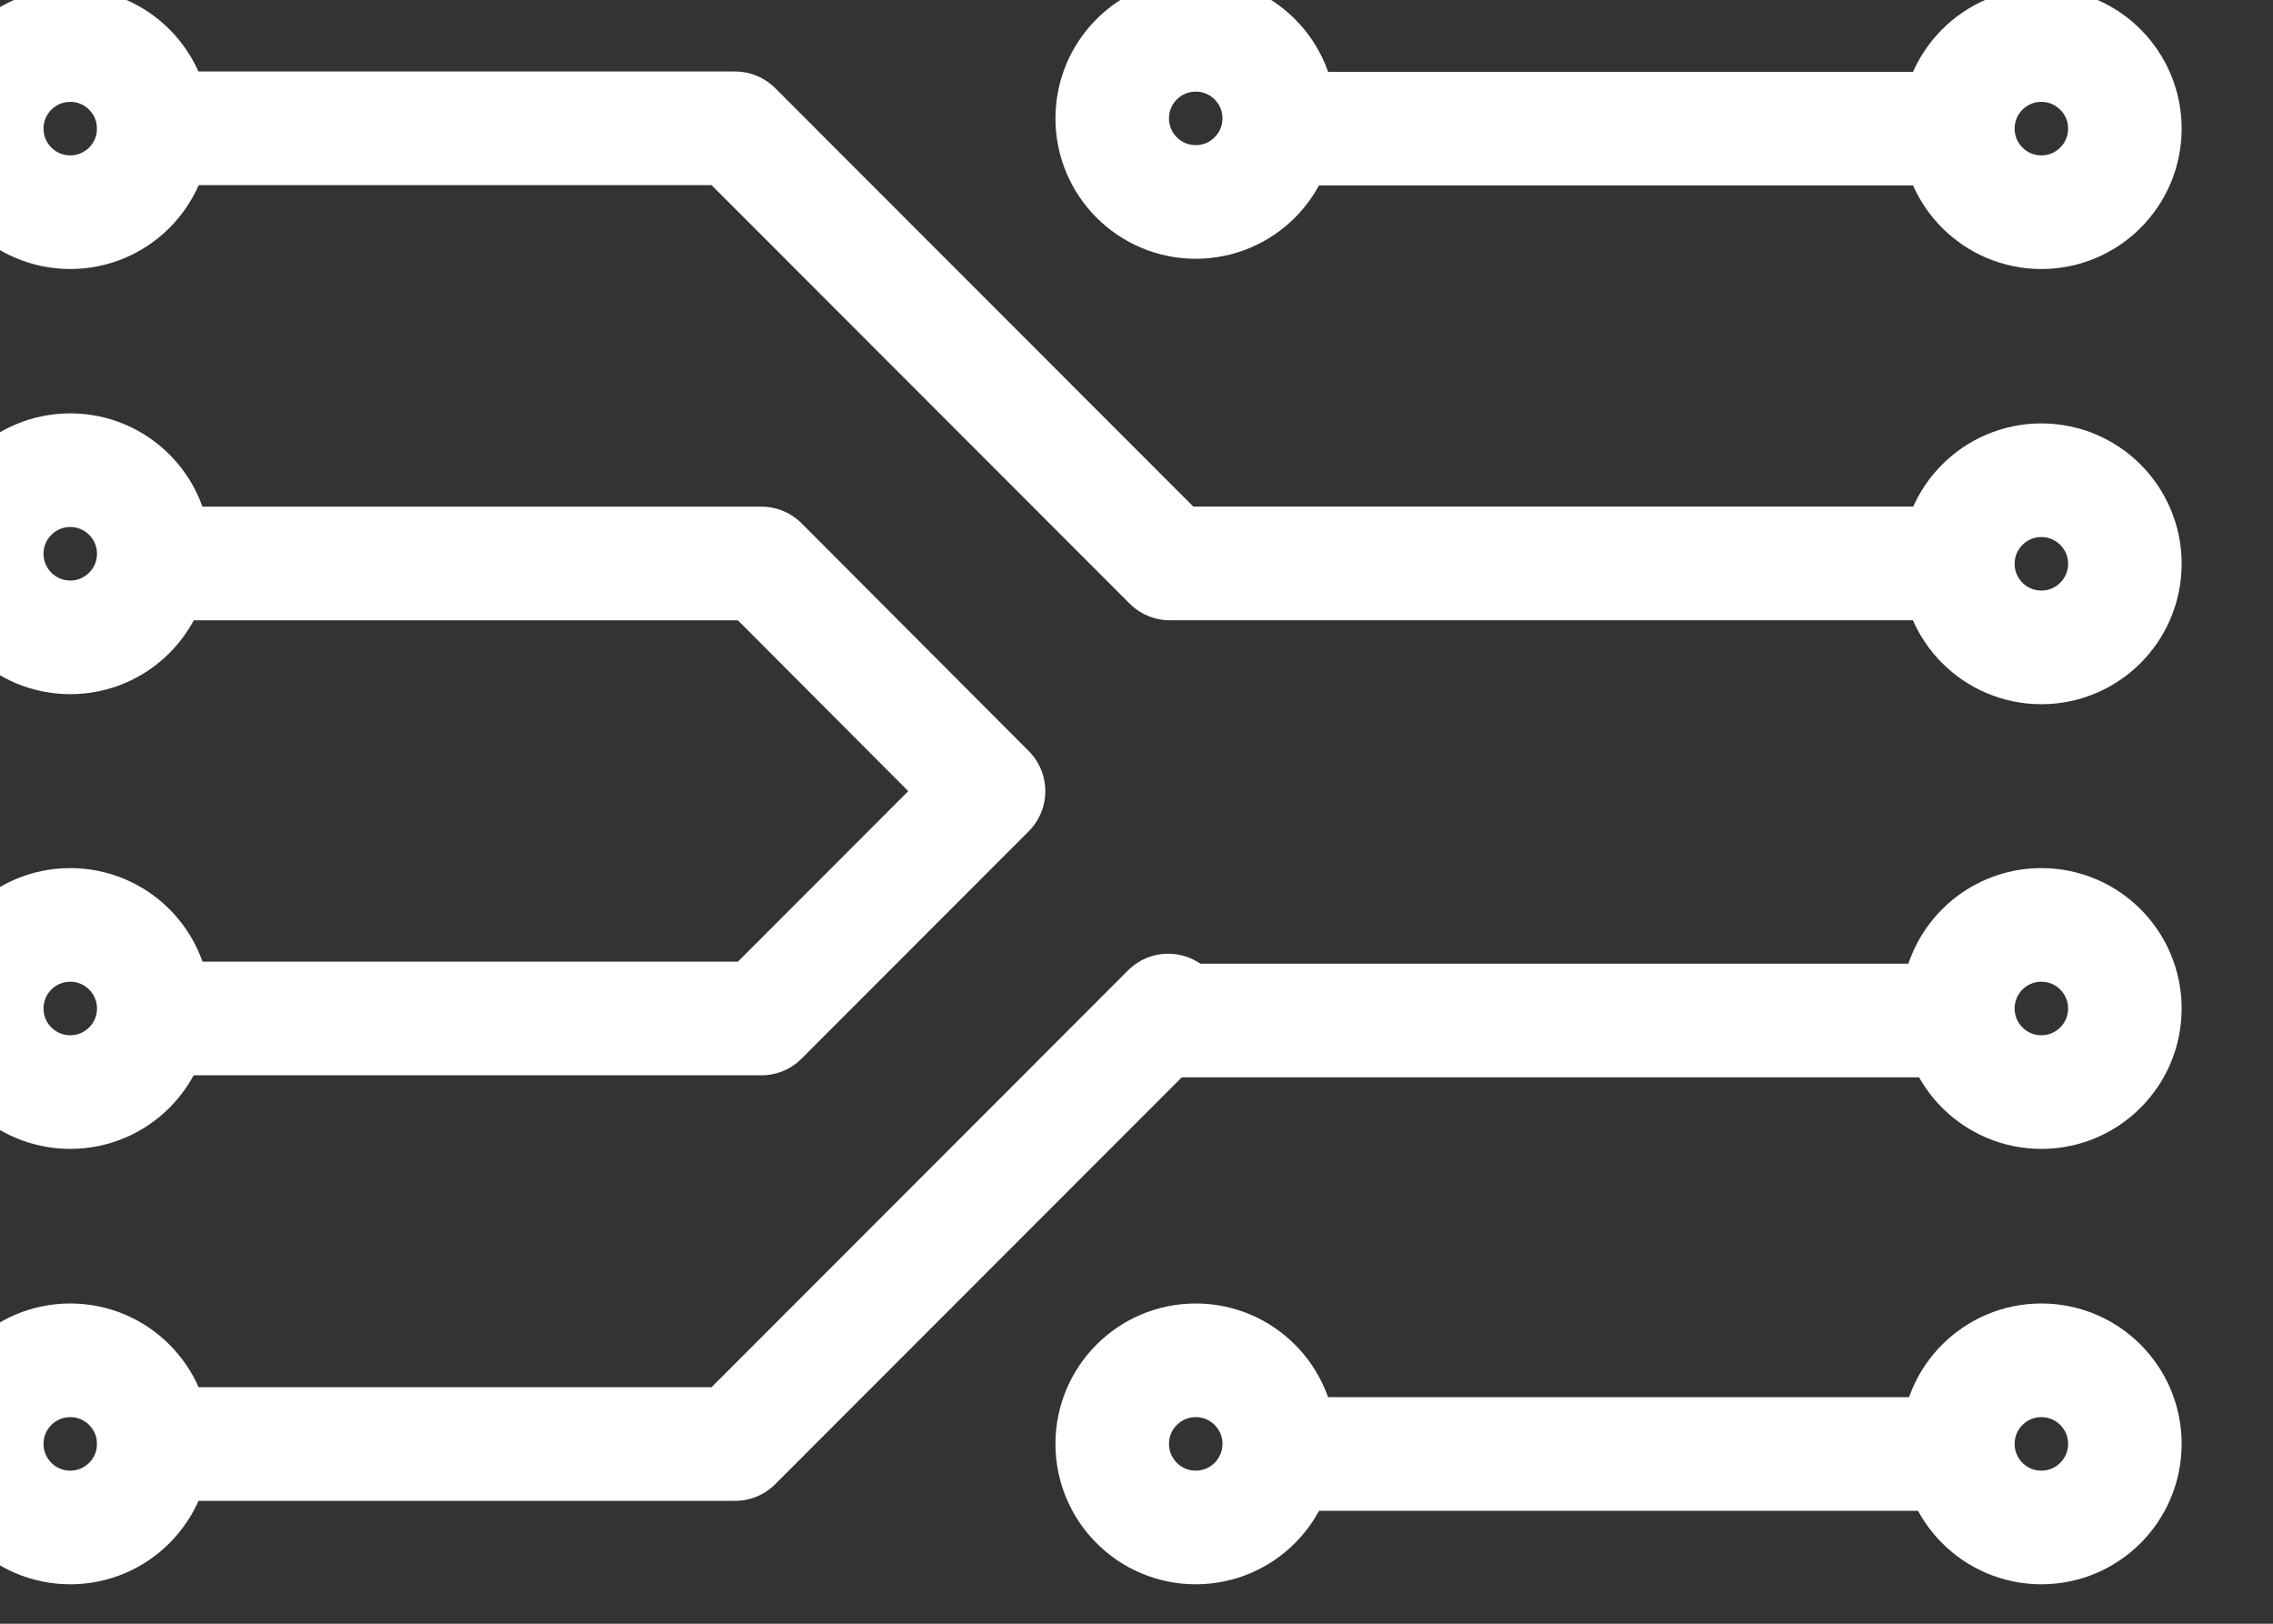 <?xml version="1.0" encoding="UTF-8" standalone="no"?>
<!DOCTYPE svg PUBLIC "-//W3C//DTD SVG 1.1//EN" "http://www.w3.org/Graphics/SVG/1.1/DTD/svg11.dtd">
<svg width="100%" height="100%" viewBox="0 0 56 40" version="1.1" xmlns="http://www.w3.org/2000/svg" xmlns:xlink="http://www.w3.org/1999/xlink" xml:space="preserve" xmlns:serif="http://www.serif.com/" style="fill-rule:evenodd;clip-rule:evenodd;stroke-linecap:round;stroke-linejoin:round;stroke-miterlimit:1.5;">
    <rect x="0" y="0" width="56" height="40" fill="#333333" stroke="none"/>
    <g transform="matrix(1,0,0,1,-1932.19,-2047.1)">
        <g transform="matrix(1.382,0,0,1.253,-894.532,-496.884)">
            <g transform="matrix(1,0,0,1,144.36,0)">
                <g>
                    <g transform="matrix(0.723,0,0,0.798,673.88,397.591)">
                        <circle cx="1747.63" cy="2059.91" r="2.059" style="fill:none;stroke:white;stroke-width:2.8px;"/>
                    </g>
                    <g transform="matrix(0.723,0,0,0.798,673.88,389.035)">
                        <circle cx="1747.63" cy="2059.91" r="2.059" style="fill:none;stroke:white;stroke-width:2.8px;"/>
                    </g>
                    <g transform="matrix(0.723,0,0,0.798,647.093,396.602)">
                        <path d="M1738.14,2050.42L1752.47,2050.42L1763.19,2061.14L1782.6,2061.14L1763.19,2061.14" style="fill:none;stroke:white;stroke-width:2.8px;"/>
                    </g>
                    <g transform="matrix(0.723,0,0,0.798,638.741,389.035)">
                        <circle cx="1747.63" cy="2059.91" r="2.059" style="fill:none;stroke:white;stroke-width:2.8px;"/>
                    </g>
                    <g transform="matrix(0.723,0,0,-0.798,638.741,3702.51)">
                        <circle cx="1747.63" cy="2059.91" r="2.059" style="fill:none;stroke:white;stroke-width:2.8px;"/>
                    </g>
                    <g transform="matrix(0.723,0,0,-0.798,673.88,3693.95)">
                        <circle cx="1747.63" cy="2059.91" r="2.059" style="fill:none;stroke:white;stroke-width:2.8px;"/>
                    </g>
                    <g transform="matrix(0.723,0,0,0.798,647.093,396.491)">
                        <path d="M1782.6,2072.54L1763.15,2072.54" style="fill:none;stroke:white;stroke-width:2.8px;"/>
                    </g>
                    <g transform="matrix(0.723,0,0,-0.798,647.093,3694.94)">
                        <path d="M1738.14,2050.42L1752.47,2050.42L1763.15,2061.1" style="fill:none;stroke:white;stroke-width:2.8px;"/>
                    </g>
                    <g transform="matrix(0.723,0,0,-0.798,638.741,3693.95)">
                        <circle cx="1747.63" cy="2059.91" r="2.059" style="fill:none;stroke:white;stroke-width:2.8px;"/>
                    </g>
                    <g transform="matrix(0.723,0,0,-0.798,638.741,3685.01)">
                        <circle cx="1747.63" cy="2059.91" r="2.059" style="fill:none;stroke:white;stroke-width:2.8px;"/>
                    </g>
                    <g transform="matrix(0.723,0,0,0.798,647.093,396.491)">
                        <path d="M1738.14,2061.28L1753.12,2061.28L1758.72,2066.89L1753.12,2072.49L1738.14,2072.49" style="fill:none;stroke:white;stroke-width:2.8px;"/>
                    </g>
                    <g transform="matrix(0.723,0,0,-0.798,673.88,3702.51)">
                        <circle cx="1747.63" cy="2059.91" r="2.059" style="fill:none;stroke:white;stroke-width:2.8px;"/>
                    </g>
                    <g transform="matrix(0.723,0,0,-0.798,658.805,3702.51)">
                        <circle cx="1747.63" cy="2059.91" r="2.059" style="fill:none;stroke:white;stroke-width:2.8px;"/>
                    </g>
                    <g transform="matrix(0.723,0,0,-0.798,658.805,3676.45)">
                        <circle cx="1747.63" cy="2059.91" r="2.059" style="fill:none;stroke:white;stroke-width:2.8px;"/>
                    </g>
                    <g transform="matrix(0.723,0,0,0.798,647.093,396.491)">
                        <path d="M1765.88,2083.22L1782.6,2083.22" style="fill:none;stroke:white;stroke-width:2.8px;"/>
                    </g>
                    <g transform="matrix(0.723,0,0,0.798,647.093,370.434)">
                        <path d="M1765.88,2083.22L1782.6,2083.22" style="fill:none;stroke:white;stroke-width:2.8px;"/>
                    </g>
                </g>
            </g>
        </g>
    </g>
</svg>
